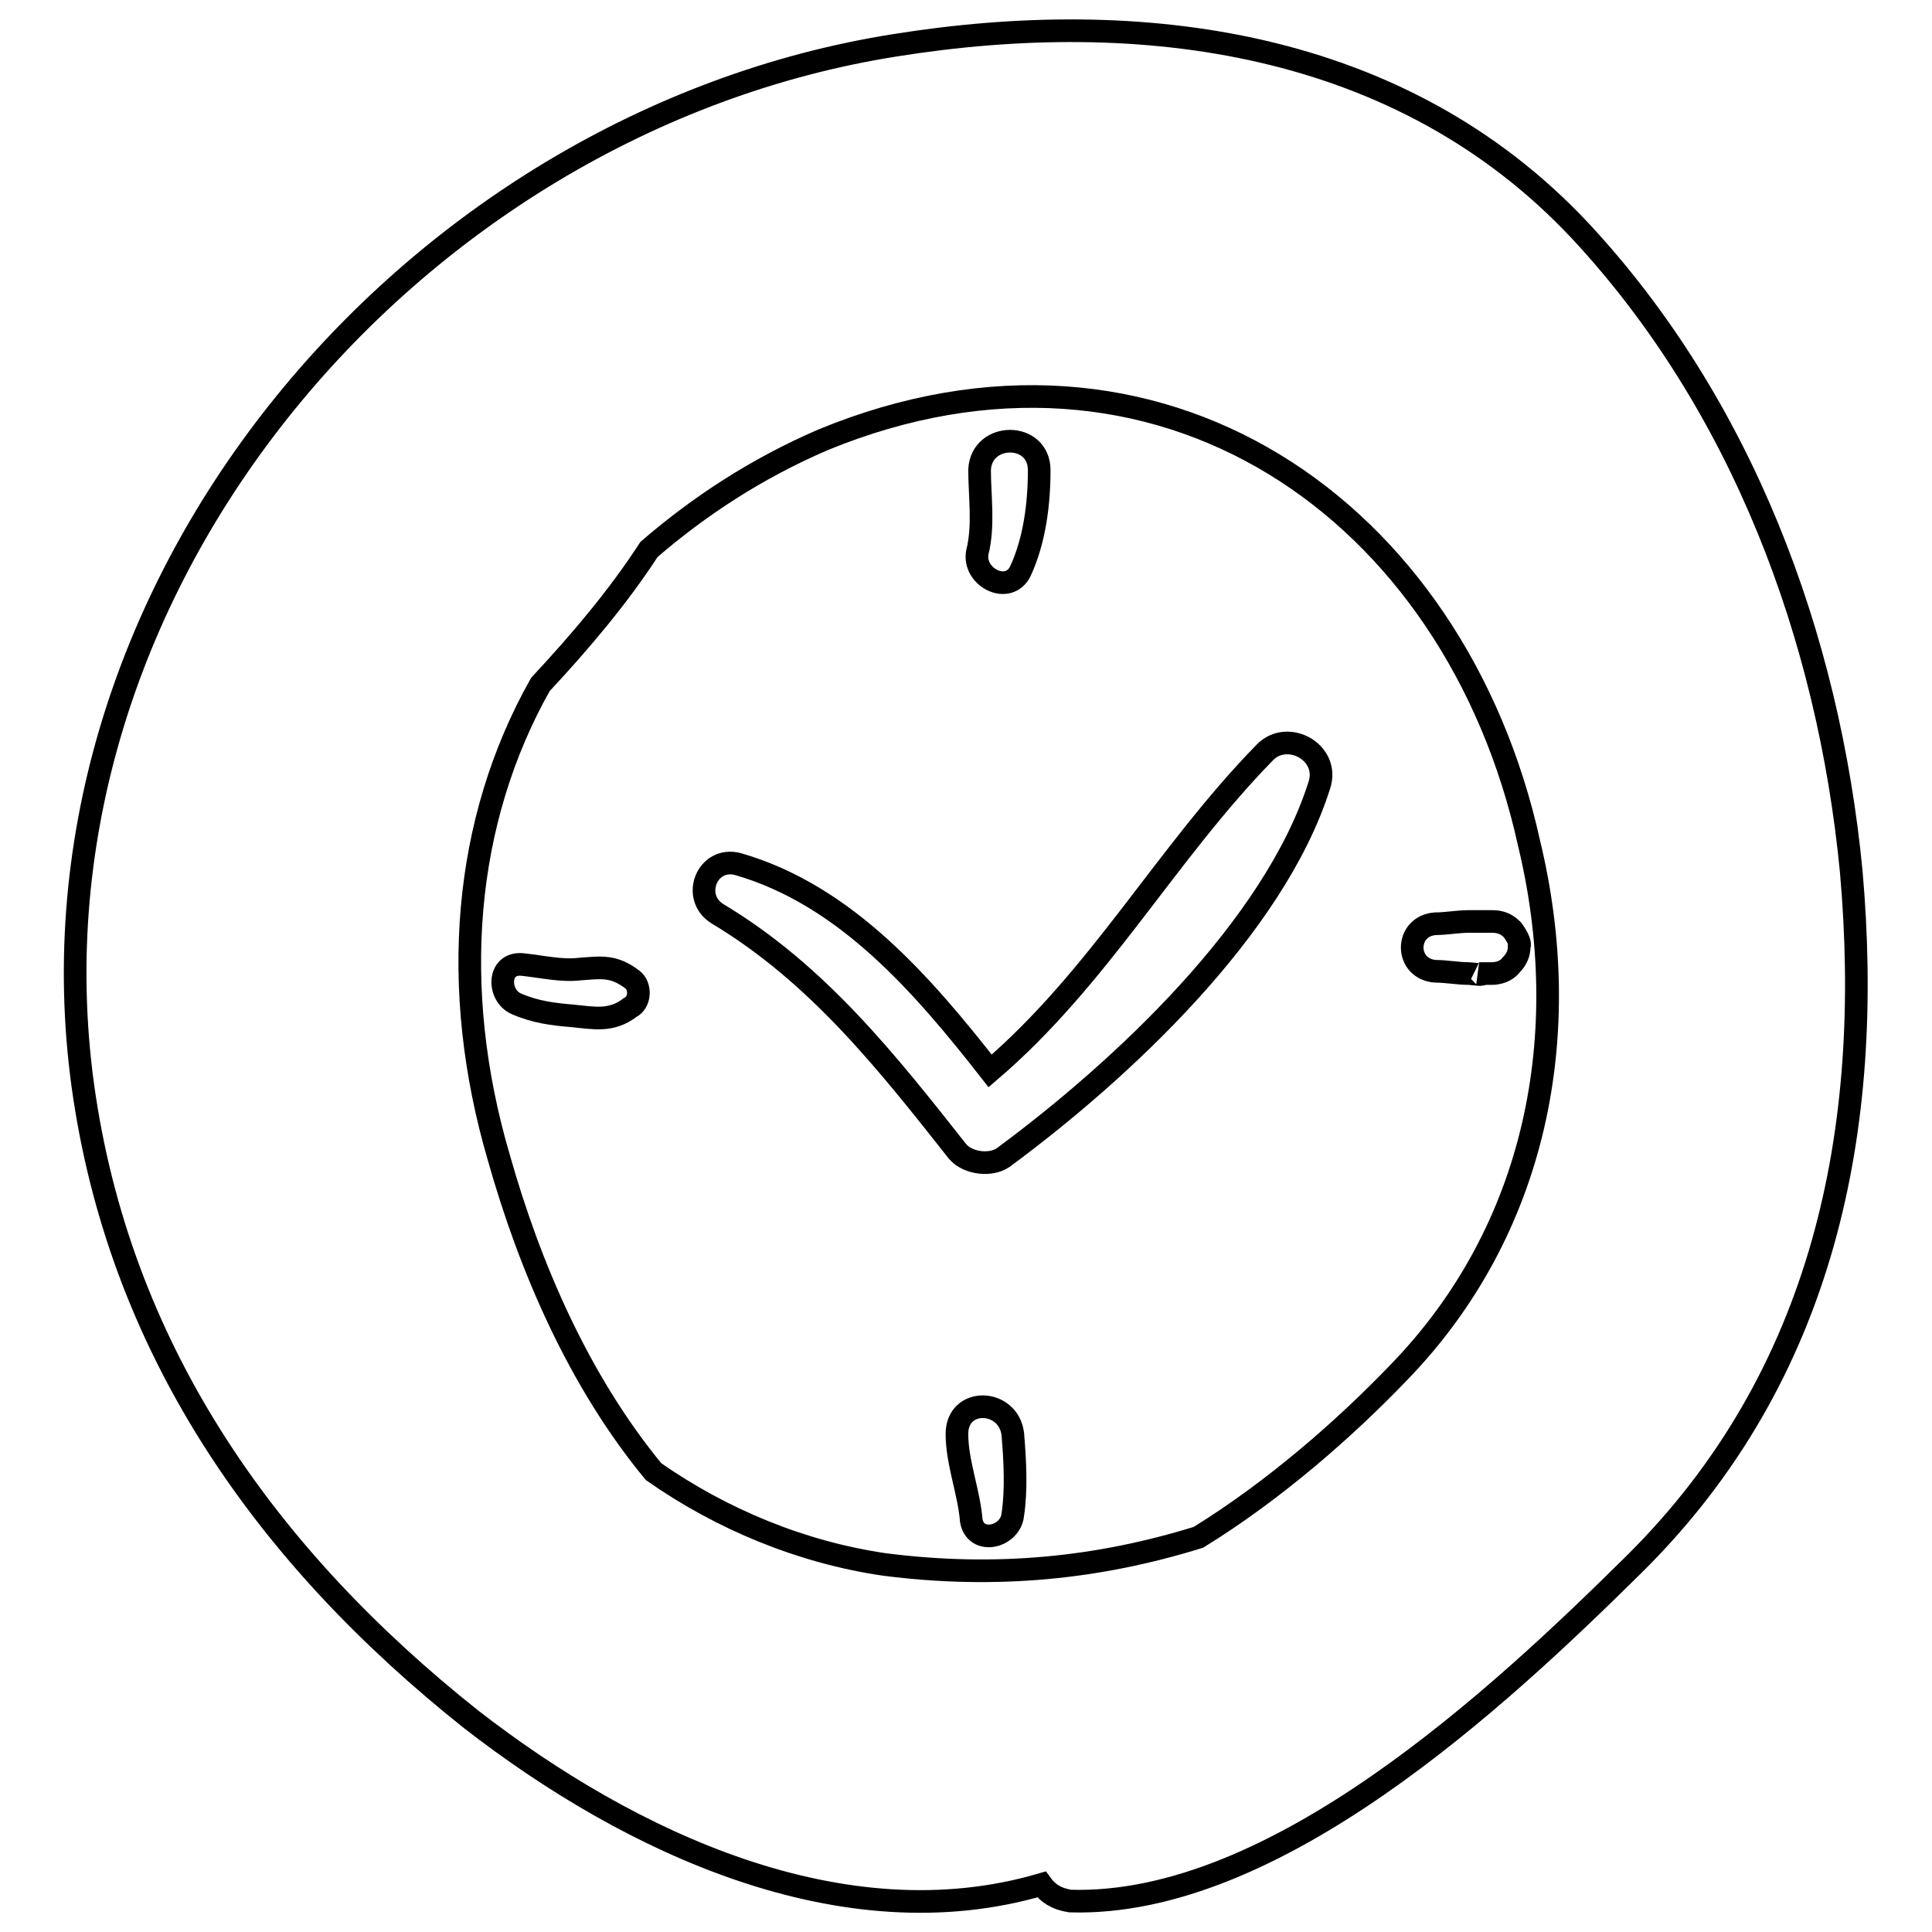 <?xml version="1.0" encoding="utf-8"?>
<!-- Svg Vector Icons : http://www.onlinewebfonts.com/icon -->
<!DOCTYPE svg PUBLIC "-//W3C//DTD SVG 1.1//EN" "http://www.w3.org/Graphics/SVG/1.1/DTD/svg11.dtd">
<svg version="1.1" xmlns="http://www.w3.org/2000/svg" xmlns:xlink="http://www.w3.org/1999/xlink" x="0px" y="0px" viewBox="0 0 256 256" enable-background="new 0 0 256 256" xml:space="preserve">
<g><g><g><path stroke-width="3" fill-opacity="0" stroke="#000000"  d="M245.3,115.5c-3-31.2-14.5-61.9-35.9-84.9C185.6,5.2,151.1,0.8,118.6,6C54,16.2,1.1,78.8,11.2,145.4c5.2,34.2,24.4,61.1,51.2,82.4c21.1,16.4,49.3,29.6,75.6,21.9c0.8,1.1,1.9,1.9,3.8,2.2c27.1,0.8,56.7-26.8,74.7-44.6C241.8,182.3,248.3,149.5,245.3,115.5z M185.4,181.8c-7.1,7.4-16.4,15.6-26.6,21.9c-13.2,4.1-26.8,5.5-41.6,3.6c-11-1.6-21.6-6-30.6-12.3c-9.9-12-16.4-27.1-20.5-41.6c-6.6-22.5-4.7-44.6,5.5-62.7C77,84.9,81.9,79.1,86,72.8c6.6-5.7,14.2-10.7,23-14.5c44.4-18.3,83.8,9,93.6,53.4C208.7,136.9,203.7,162.9,185.4,181.8z"/><path stroke-width="3" fill-opacity="0" stroke="#000000"  d="M167.6,99.7c-13.1,13.4-21.9,29.8-36.4,42.2c-9-11.5-19.2-23.3-33.4-27.4c-4.1-1.1-6.3,4.4-2.7,6.6c13.2,7.9,22.5,19.7,31.8,31.5c1.4,1.6,4.4,1.9,6,0.8c15.6-11.5,35.9-30.4,41.9-49.3C176.3,99.7,170.6,96.6,167.6,99.7z"/><path stroke-width="3" fill-opacity="0" stroke="#000000"  d="M129.8,62.2c0,3.6,0.6,7.4-0.3,11c-0.6,3.3,4.1,5.7,5.7,2.5c1.9-4.1,2.5-9,2.5-13.4C137.7,57.2,130.1,57.2,129.8,62.2z"/><path stroke-width="3" fill-opacity="0" stroke="#000000"  d="M83.8,129.8c-2.5-1.9-4.1-1.6-6.9-1.4c-2.5,0.3-4.9-0.3-7.7-0.6c-3.3-0.3-3.3,4.1-0.8,5.2c2.5,1.1,4.9,1.4,7.4,1.6c3,0.3,5.2,0.8,7.7-1.1C84.9,132.8,84.9,130.6,83.8,129.8z"/><path stroke-width="3" fill-opacity="0" stroke="#000000"  d="M134.2,190c-0.6-4.7-7.4-4.9-7.4,0c0,3.8,1.6,7.7,1.9,11.5c0.6,3.3,5.2,2.2,5.5-0.8C134.7,197.4,134.5,193.6,134.2,190z"/><path stroke-width="3" fill-opacity="0" stroke="#000000"  d="M200.4,123.2c-0.8-0.8-1.6-1.1-2.7-1.1h-0.3l0,0c-0.3,0-0.6,0-0.8,0h-0.3c0,0,0,0-0.3,0c-0.6,0-0.8,0-1.4,0c-1.4,0-3,0.3-4.4,0.3c-4.1,0.3-4.1,6,0,6.3c1.4,0,3,0.3,4.4,0.3c0.3,0,2.5,0.3,1.4,0c0.3,0,0.3,0,0.6,0c0.3,0,0.8,0,1.1,0c0.8,0,1.9-0.3,2.5-1.1c0.8-0.8,1.1-1.6,1.1-2.5C201.5,125.1,201.2,124.3,200.4,123.2z"/></g><g></g><g></g><g></g><g></g><g></g><g></g><g></g><g></g><g></g><g></g><g></g><g></g><g></g><g></g><g></g></g></g>
</svg>
